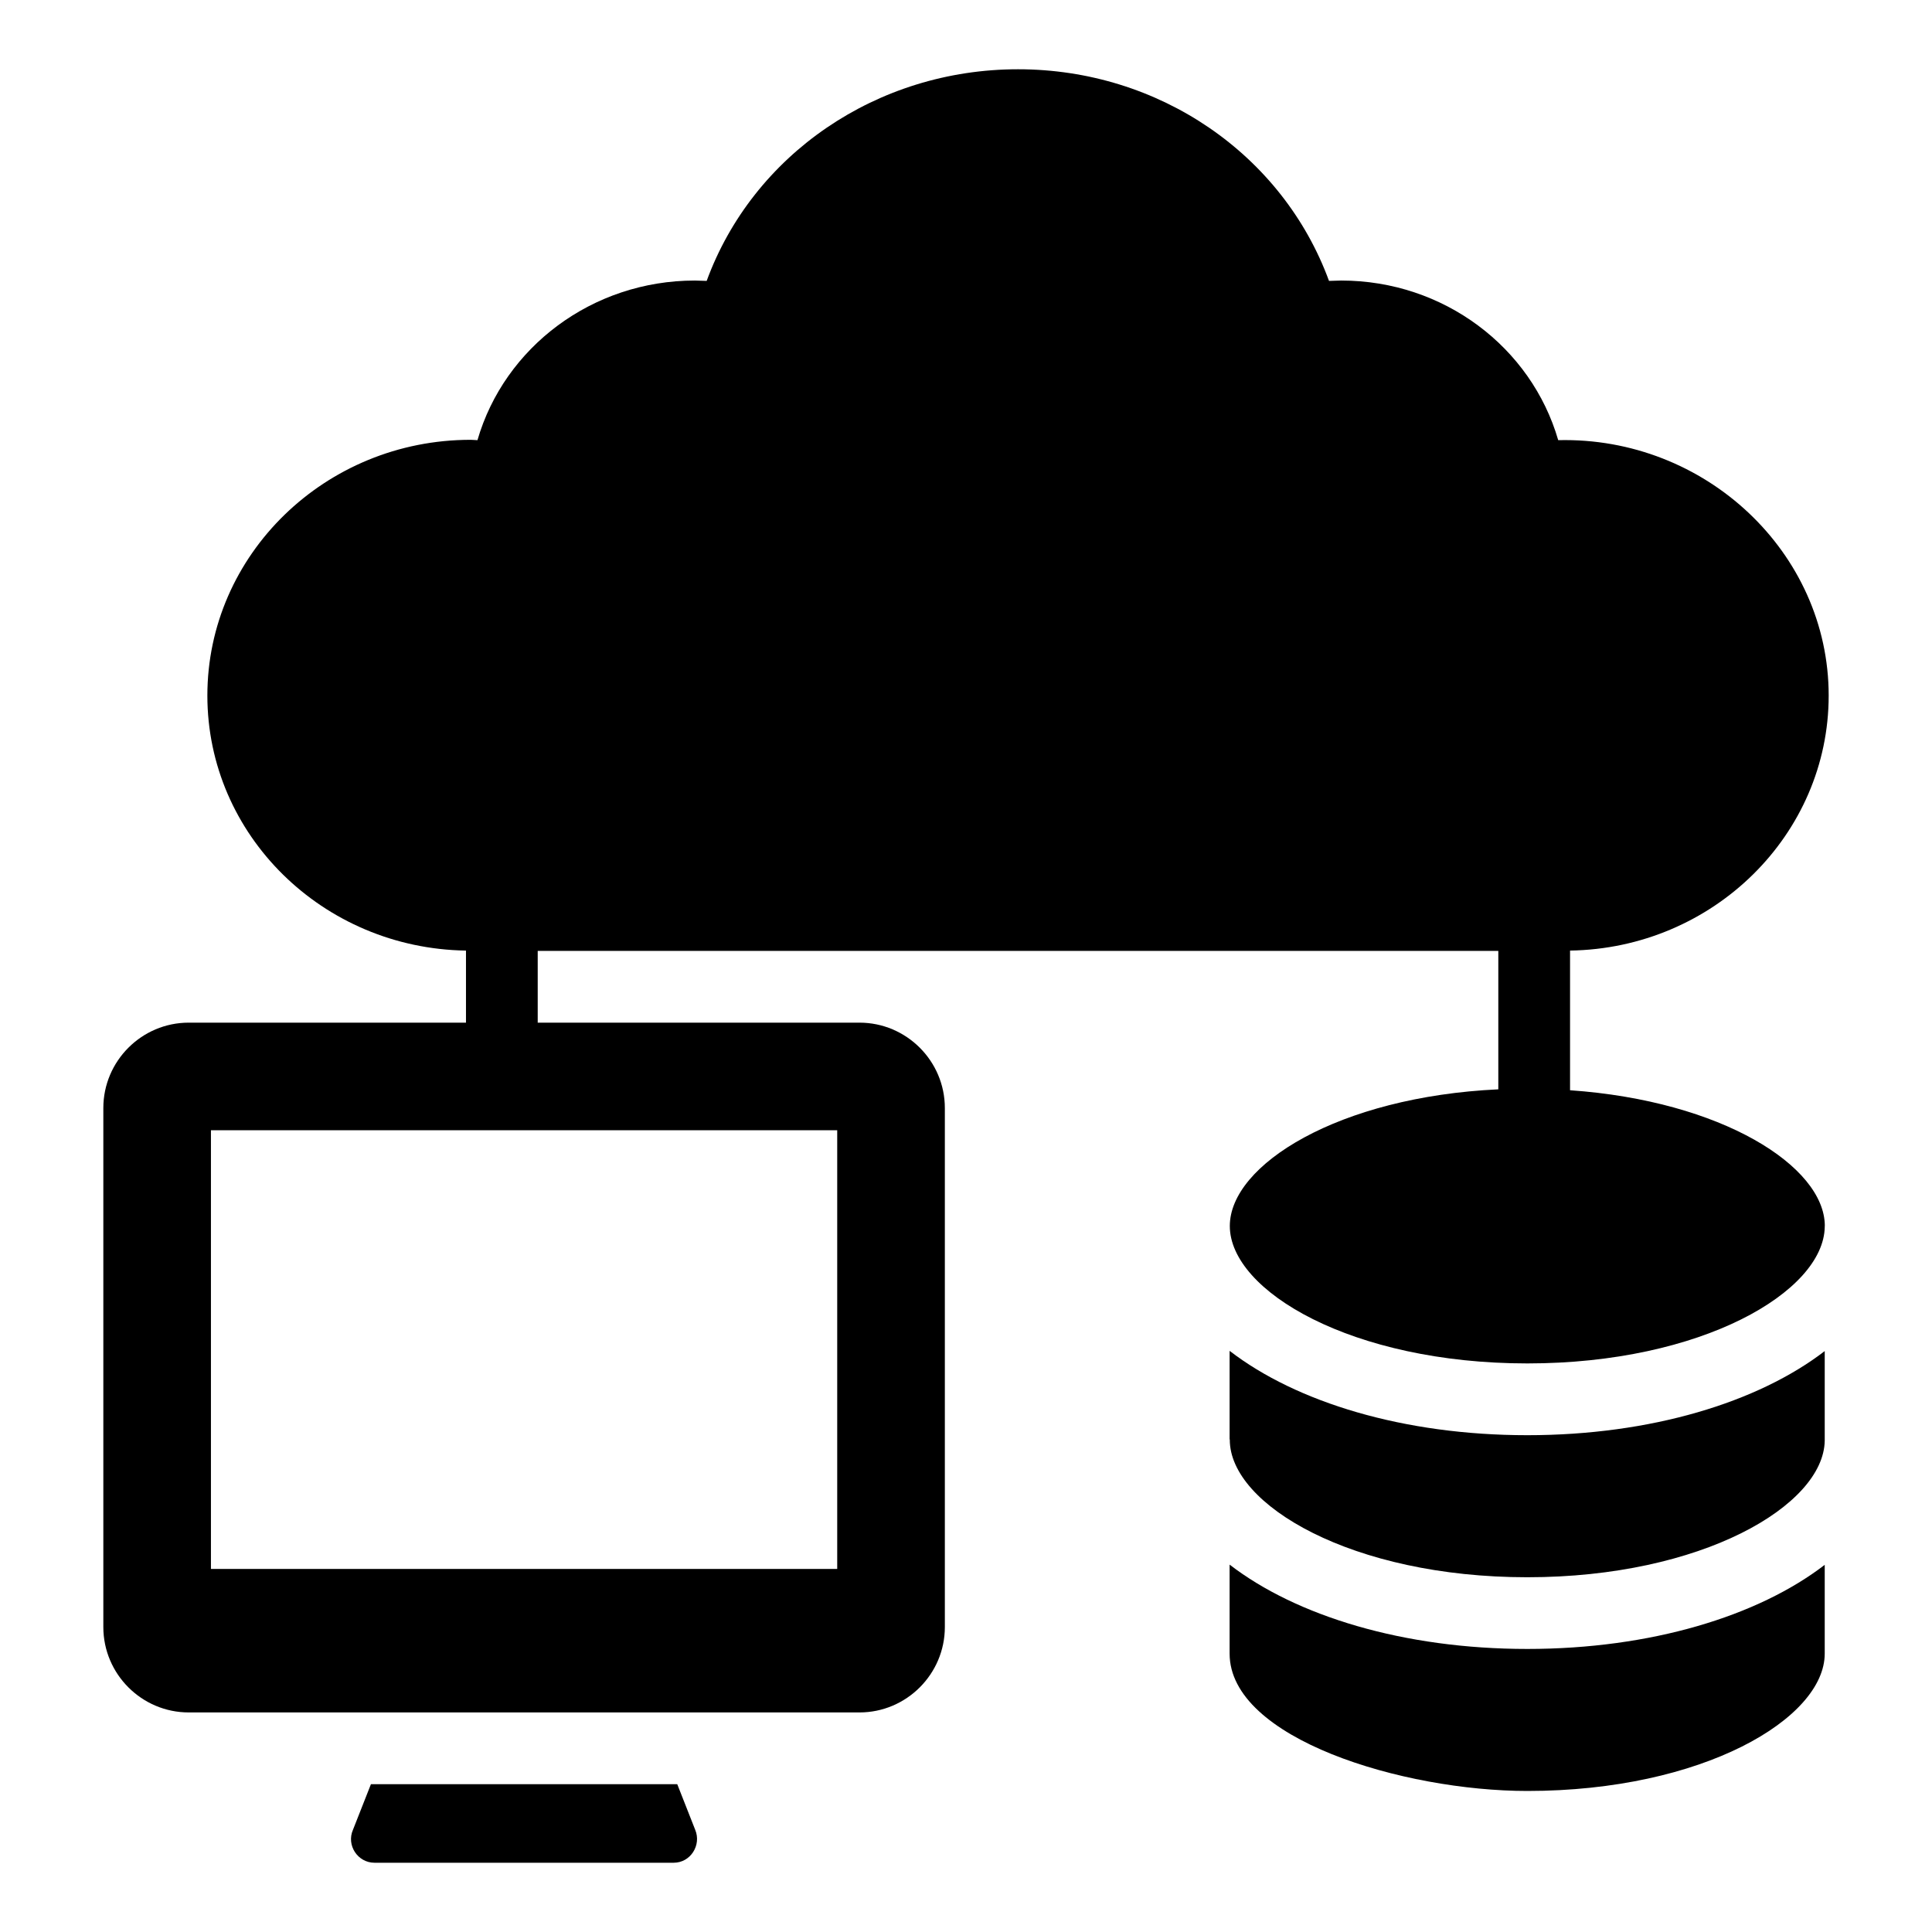 <?xml version="1.0" encoding="UTF-8"?>
<!-- Uploaded to: ICON Repo, www.svgrepo.com, Generator: ICON Repo Mixer Tools -->
<svg fill="#000000" width="800px" height="800px" version="1.1" viewBox="144 144 512 512" xmlns="http://www.w3.org/2000/svg">
 <g>
  <path d="m323.48 616.83h-81.18l-4.754 12.07c-1.805 4.086 1.234 8.746 5.703 8.746h79.277c4.469 0 7.414-4.66 5.703-8.746z"/>
  <path d="m469.86 558.64v23.582c0 22.555 45.961 36.402 78.906 36.402 46.441 0 78.805-19.184 78.805-36.402v-23.523c-17.672 13.586-46.082 22.289-78.812 22.289-32.781 0-61.23-8.727-78.898-22.348z"/>
  <path d="m560.08 432.93v-37.016c37.93-0.57 68.539-30.703 68.539-67.586 0-37.93-32.699-68.633-71.676-67.68-7.129-24.621-30.324-42.301-57.512-42.301-1.047 0-2.188 0.094-3.231 0.094-12.262-33.461-44.961-56.086-82.414-56.086s-70.25 22.625-82.512 56.086c-1.047 0-2.09-0.094-3.137-0.094-27.188 0-50.477 17.68-57.605 42.301-0.57 0-1.141-0.094-1.805-0.094-38.5 0-69.773 30.418-69.773 67.777 0 36.977 30.609 67.016 68.535 67.586v19.105l-73.48-0.008c-12.453 0-22.625 10.172-22.625 22.625v137.55c0 12.453 10.172 22.625 22.625 22.625h177.76c12.453 0 22.625-10.172 22.625-22.625v-137.55c0-12.453-10.172-22.625-22.625-22.625h-85.27v-19.012h254.57v36.684c-42.305 1.977-71.156 19.965-71.156 36.219 0 17.227 32.379 36.418 78.852 36.418 46.246 0 78.516-19.012 78.812-36.176v-0.238c0-0.031 0.016-0.059 0.02-0.09-0.102-15.754-27.293-33.09-67.516-35.891zm-194.21 126.86h-165.97v-116.26h165.97z"/>
  <path d="m469.86 501.99v23.352c0.004 0.082 0.047 0.148 0.047 0.23 0 17.227 32.379 36.414 78.852 36.414 46.246 0 78.516-19.008 78.812-36.172v-23.766c-17.672 13.59-46.082 22.293-78.812 22.293-32.781 0-61.23-8.73-78.898-22.352z"/>
 </g>
</svg>